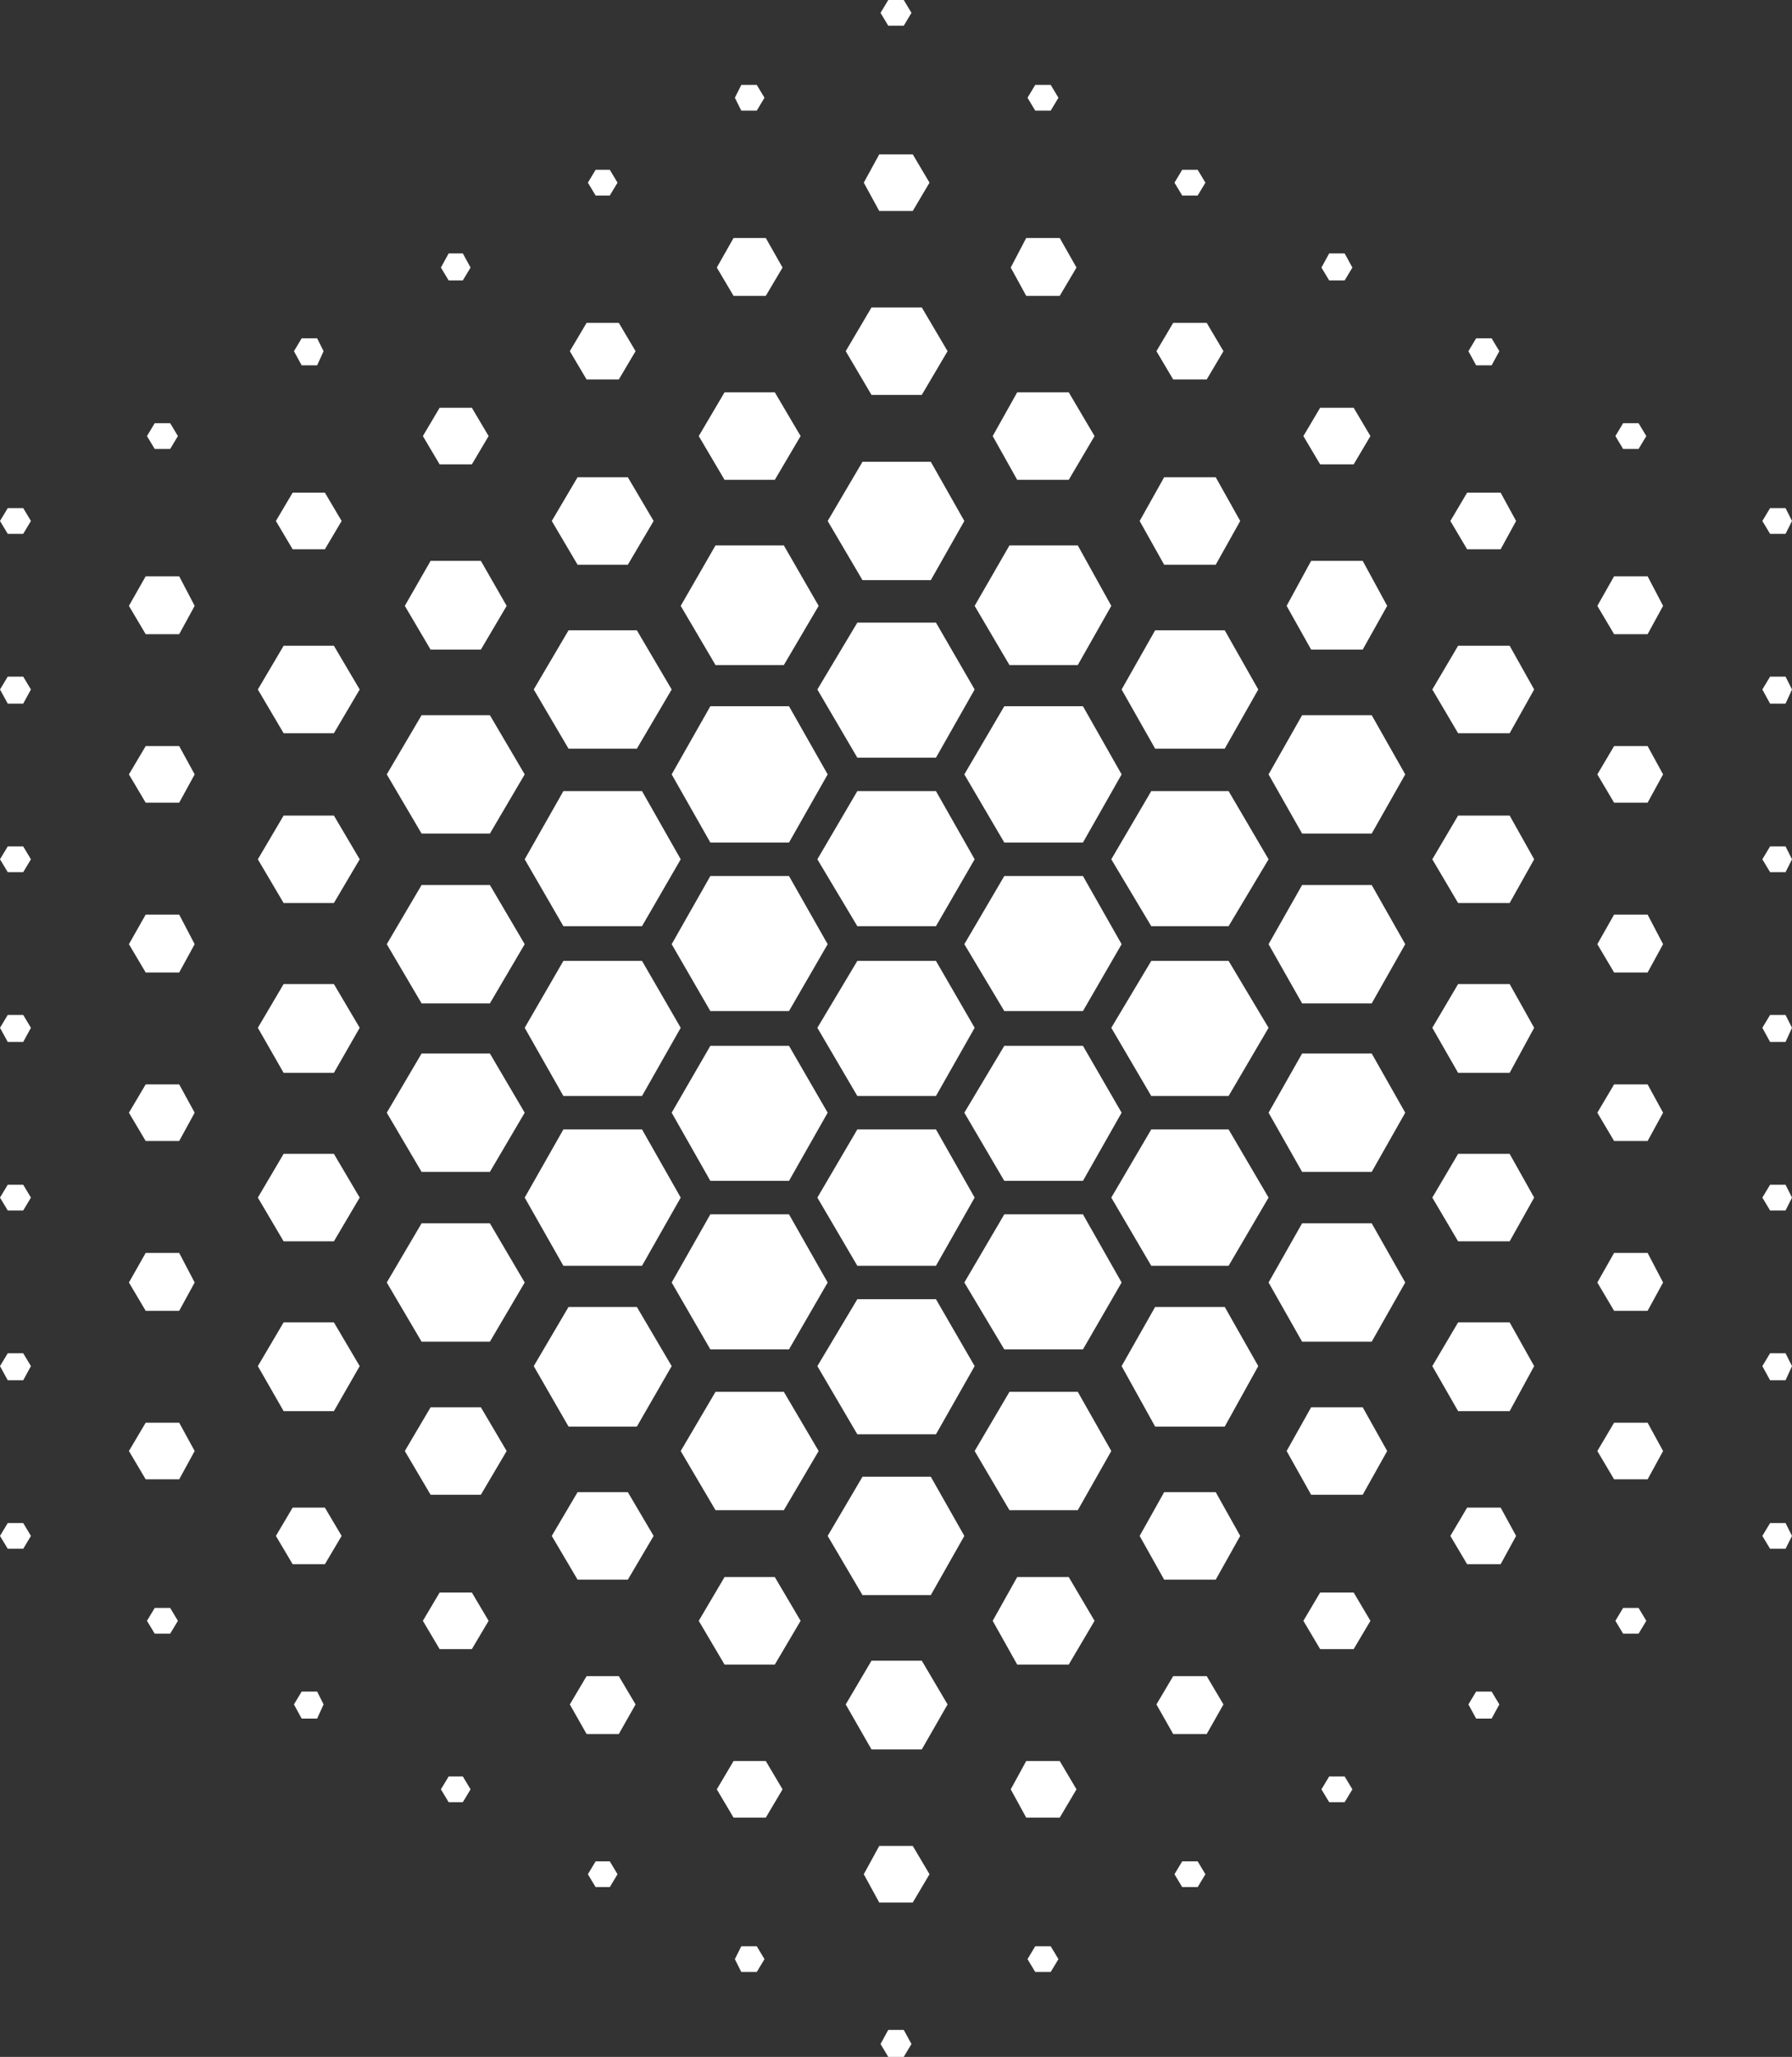<svg width="122" height="140" viewBox="0 0 122 140" fill="none" xmlns="http://www.w3.org/2000/svg">
<rect x="0" y="0" width="122" height="140" fill="#333333" stroke="none"/>
<g clip-path="url(#clip0_206_1054)">
<path d="M2.106 104.54L1.58 103.665H0.527L0 104.54L0.527 105.416H1.58L2.106 104.54Z" fill="white"/>
<path d="M2.106 92.983L1.58 92.108H0.527L0 92.983L0.527 93.946H1.58L2.106 92.983Z" fill="white"/>
<path d="M2.106 81.513L1.58 80.638H0.527L0 81.513L0.527 82.389H1.58L2.106 81.513Z" fill="white"/>
<path d="M2.106 69.956L1.58 69.081H0.527L0 69.956L0.527 70.919H1.58L2.106 69.956Z" fill="white"/>
<path d="M2.106 58.487L1.58 57.611H0.527L0 58.487L0.527 59.362H1.58L2.106 58.487Z" fill="white"/>
<path d="M2.106 46.929L1.58 46.054H0.527L0 46.929L0.527 47.892H1.58L2.106 46.929Z" fill="white"/>
<path d="M2.106 35.46L1.58 34.584H0.527L0 35.46L0.527 36.335H1.58L2.106 35.46Z" fill="white"/>
<path d="M12.112 110.319L11.586 109.443H10.533L10.006 110.319L10.533 111.194H11.586L12.112 110.319Z" fill="white"/>
<path d="M13.253 98.762L12.2 96.835H9.918L8.777 98.762L9.918 100.688H12.2L13.253 98.762Z" fill="white"/>
<path d="M13.253 87.292L12.2 85.278H9.918L8.777 87.292L9.918 89.218H12.2L13.253 87.292Z" fill="white"/>
<path d="M13.253 75.735L12.2 73.809H9.918L8.777 75.735L9.918 77.661H12.2L13.253 75.735Z" fill="white"/>
<path d="M13.253 64.265L12.2 62.251H9.918L8.777 64.265L9.918 66.191H12.2L13.253 64.265Z" fill="white"/>
<path d="M13.253 52.708L12.2 50.782H9.918L8.777 52.708L9.918 54.634H12.2L13.253 52.708Z" fill="white"/>
<path d="M13.253 41.238L12.2 39.224H9.918L8.777 41.238L9.918 43.164H12.2L13.253 41.238Z" fill="white"/>
<path d="M12.112 29.681L11.586 28.805H10.533L10.006 29.681L10.533 30.557H11.586L12.112 29.681Z" fill="white"/>
<path d="M22.03 116.01L21.591 115.134H20.538L20.012 116.01L20.538 116.973H21.591L22.03 116.01Z" fill="white"/>
<path d="M23.259 104.54L22.118 102.614H19.924L18.783 104.54L19.924 106.467H22.118L23.259 104.54Z" fill="white"/>
<path d="M24.488 92.983L22.732 90.006H19.309L17.554 92.983L19.309 96.047H22.732L24.488 92.983Z" fill="white"/>
<path d="M24.488 81.513L22.732 78.537H19.309L17.554 81.513L19.309 84.49H22.732L24.488 81.513Z" fill="white"/>
<path d="M24.488 69.956L22.732 66.979H19.309L17.554 69.956L19.309 73.021H22.732L24.488 69.956Z" fill="white"/>
<path d="M24.488 58.487L22.732 55.51H19.309L17.554 58.487L19.309 61.463H22.732L24.488 58.487Z" fill="white"/>
<path d="M24.488 46.929L22.732 43.953H19.309L17.554 46.929L19.309 49.906H22.732L24.488 46.929Z" fill="white"/>
<path d="M23.259 35.46L22.118 33.533H19.924L18.783 35.46L19.924 37.386H22.118L23.259 35.46Z" fill="white"/>
<path d="M22.03 23.902L21.591 23.027H20.538L20.012 23.902L20.538 24.866H21.591L22.03 23.902Z" fill="white"/>
<path d="M32.036 121.789L31.509 120.913H30.544L30.017 121.789L30.544 122.664H31.509L32.036 121.789Z" fill="white"/>
<path d="M33.265 110.319L32.124 108.393H29.93L28.789 110.319L29.93 112.245H32.124L33.265 110.319Z" fill="white"/>
<path d="M34.494 98.762L32.738 95.785H29.315L27.56 98.762L29.315 101.739H32.738L34.494 98.762Z" fill="white"/>
<path d="M35.722 87.292L33.353 83.264H28.701L26.331 87.292L28.701 91.32H33.353L35.722 87.292Z" fill="white"/>
<path d="M35.722 75.735L33.353 71.707H28.701L26.331 75.735L28.701 79.762H33.353L35.722 75.735Z" fill="white"/>
<path d="M35.722 64.265L33.353 60.238H28.701L26.331 64.265L28.701 68.293H33.353L35.722 64.265Z" fill="white"/>
<path d="M35.722 52.708L33.353 48.68H28.701L26.331 52.708L28.701 56.736H33.353L35.722 52.708Z" fill="white"/>
<path d="M34.494 41.238L32.738 38.174H29.315L27.56 41.238L29.315 44.215H32.738L34.494 41.238Z" fill="white"/>
<path d="M33.265 29.681L32.124 27.755H29.93L28.789 29.681L29.93 31.607H32.124L33.265 29.681Z" fill="white"/>
<path d="M32.036 18.211L31.509 17.248H30.544L30.017 18.211L30.544 19.087H31.509L32.036 18.211Z" fill="white"/>
<path d="M42.042 127.567L41.515 126.692H40.55L40.023 127.567L40.55 128.443H41.515L42.042 127.567Z" fill="white"/>
<path d="M43.27 116.01L42.129 114.084H39.935L38.794 116.01L39.935 118.024H42.129L43.27 116.01Z" fill="white"/>
<path d="M44.499 104.54L42.744 101.563H39.321L37.565 104.54L39.321 107.517H42.744L44.499 104.54Z" fill="white"/>
<path d="M45.728 92.983L43.358 88.956H38.706L36.337 92.983L38.706 97.098H43.358L45.728 92.983Z" fill="white"/>
<path d="M46.343 81.513L43.709 76.873H38.355L35.722 81.513L38.355 86.154H43.709L46.343 81.513Z" fill="white"/>
<path d="M46.343 69.956L43.709 65.403H38.355L35.722 69.956L38.355 74.597H43.709L46.343 69.956Z" fill="white"/>
<path d="M46.343 58.487L43.709 53.846H38.355L35.722 58.487L38.355 63.039H43.709L46.343 58.487Z" fill="white"/>
<path d="M45.728 46.929L43.358 42.902H38.706L36.337 46.929L38.706 50.957H43.358L45.728 46.929Z" fill="white"/>
<path d="M44.499 35.46L42.744 32.483H39.321L37.565 35.46L39.321 38.437H42.744L44.499 35.46Z" fill="white"/>
<path d="M43.27 23.902L42.129 21.976H39.935L38.794 23.902L39.935 25.829H42.129L43.27 23.902Z" fill="white"/>
<path d="M42.042 12.433L41.515 11.557H40.55L40.023 12.433L40.55 13.308H41.515L42.042 12.433Z" fill="white"/>
<path d="M52.047 133.346L51.521 132.47H50.468L50.029 133.346L50.468 134.221H51.521L52.047 133.346Z" fill="white"/>
<path d="M53.276 121.789L52.135 119.862H49.941L48.8 121.789L49.941 123.715H52.135L53.276 121.789Z" fill="white"/>
<path d="M54.505 110.319L52.75 107.342H49.327L47.571 110.319L49.327 113.296H52.75L54.505 110.319Z" fill="white"/>
<path d="M55.734 98.762L53.364 94.734H48.712L46.343 98.762L48.712 102.789H53.364L55.734 98.762Z" fill="white"/>
<path d="M56.348 87.292L53.715 82.652H48.361L45.728 87.292L48.361 91.845H53.715L56.348 87.292Z" fill="white"/>
<path d="M56.348 75.735L53.715 71.182H48.361L45.728 75.735L48.361 80.375H53.715L56.348 75.735Z" fill="white"/>
<path d="M56.348 64.265L53.715 59.625H48.361L45.728 64.265L48.361 68.818H53.715L56.348 64.265Z" fill="white"/>
<path d="M56.348 52.708L53.715 48.068H48.361L45.728 52.708L48.361 57.348H53.715L56.348 52.708Z" fill="white"/>
<path d="M55.734 41.238L53.364 37.123H48.712L46.343 41.238L48.712 45.266H53.364L55.734 41.238Z" fill="white"/>
<path d="M54.505 29.681L52.75 26.704H49.327L47.571 29.681L49.327 32.658H52.75L54.505 29.681Z" fill="white"/>
<path d="M53.276 18.211L52.135 16.198H49.941L48.8 18.211L49.941 20.138H52.135L53.276 18.211Z" fill="white"/>
<path d="M52.047 6.654L51.521 5.779H50.468L50.029 6.654L50.468 7.53H51.521L52.047 6.654Z" fill="white"/>
<path d="M62.053 139.124L61.527 138.161H60.473L59.947 139.124L60.473 140H61.527L62.053 139.124Z" fill="white"/>
<path d="M63.282 127.567L62.141 125.641H59.859L58.806 127.567L59.859 129.493H62.141L63.282 127.567Z" fill="white"/>
<path d="M64.511 116.01L62.755 113.033H59.332L57.577 116.01L59.332 119.074H62.755L64.511 116.01Z" fill="white"/>
<path d="M65.652 104.54L63.37 100.513H58.718L56.348 104.54L58.718 108.568H63.37L65.652 104.54Z" fill="white"/>
<path d="M66.354 92.983L63.721 88.43H58.367L55.646 92.983L58.367 97.624H63.721L66.354 92.983Z" fill="white"/>
<path d="M66.354 81.513L63.721 76.873H58.367L55.646 81.513L58.367 86.154H63.721L66.354 81.513Z" fill="white"/>
<path d="M66.354 69.956L63.721 65.403H58.367L55.646 69.956L58.367 74.597H63.721L66.354 69.956Z" fill="white"/>
<path d="M66.354 58.487L63.721 53.846H58.367L55.646 58.487L58.367 63.039H63.721L66.354 58.487Z" fill="white"/>
<path d="M66.354 46.929L63.721 42.377H58.367L55.646 46.929L58.367 51.57H63.721L66.354 46.929Z" fill="white"/>
<path d="M65.652 35.46L63.37 31.432H58.718L56.348 35.46L58.718 39.487H63.37L65.652 35.46Z" fill="white"/>
<path d="M64.511 23.902L62.755 20.926H59.332L57.577 23.902L59.332 26.879H62.755L64.511 23.902Z" fill="white"/>
<path d="M63.282 12.433L62.141 10.507H59.859L58.806 12.433L59.859 14.359H62.141L63.282 12.433Z" fill="white"/>
<path d="M62.053 0.876L61.527 0H60.473L59.947 0.876L60.473 1.751H61.527L62.053 0.876Z" fill="white"/>
<path d="M72.059 133.346L71.532 132.47H70.479L69.953 133.346L70.479 134.221H71.532L72.059 133.346Z" fill="white"/>
<path d="M73.288 121.789L72.147 119.862H69.865L68.811 121.789L69.865 123.715H72.147L73.288 121.789Z" fill="white"/>
<path d="M74.517 110.319L72.761 107.342H69.25L67.583 110.319L69.25 113.296H72.761L74.517 110.319Z" fill="white"/>
<path d="M75.658 98.762L73.376 94.734H68.724L66.354 98.762L68.724 102.789H73.376L75.658 98.762Z" fill="white"/>
<path d="M76.36 87.292L73.727 82.652H68.373L65.652 87.292L68.373 91.845H73.727L76.36 87.292Z" fill="white"/>
<path d="M76.36 75.735L73.727 71.182H68.373L65.652 75.735L68.373 80.375H73.727L76.36 75.735Z" fill="white"/>
<path d="M76.36 64.265L73.727 59.625H68.373L65.652 64.265L68.373 68.818H73.727L76.36 64.265Z" fill="white"/>
<path d="M76.36 52.708L73.727 48.068H68.373L65.652 52.708L68.373 57.348H73.727L76.36 52.708Z" fill="white"/>
<path d="M75.658 41.238L73.376 37.123H68.724L66.354 41.238L68.724 45.266H73.376L75.658 41.238Z" fill="white"/>
<path d="M74.517 29.681L72.761 26.704H69.25L67.583 29.681L69.25 32.658H72.761L74.517 29.681Z" fill="white"/>
<path d="M73.288 18.211L72.147 16.198H69.865L68.811 18.211L69.865 20.138H72.147L73.288 18.211Z" fill="white"/>
<path d="M72.059 6.654L71.532 5.779H70.479L69.953 6.654L70.479 7.53H71.532L72.059 6.654Z" fill="white"/>
<path d="M82.065 127.567L81.538 126.692H80.485L79.958 127.567L80.485 128.443H81.538L82.065 127.567Z" fill="white"/>
<path d="M83.293 116.01L82.153 114.084H79.871L78.73 116.01L79.871 118.024H82.153L83.293 116.01Z" fill="white"/>
<path d="M84.434 104.54L82.767 101.563H79.256L77.588 104.54L79.256 107.517H82.767L84.434 104.54Z" fill="white"/>
<path d="M85.663 92.983L83.381 88.956H78.642L76.36 92.983L78.642 97.098H83.381L85.663 92.983Z" fill="white"/>
<path d="M86.365 81.513L83.644 76.873H78.378L75.657 81.513L78.378 86.154H83.644L86.365 81.513Z" fill="white"/>
<path d="M86.365 69.956L83.644 65.403H78.378L75.657 69.956L78.378 74.597H83.644L86.365 69.956Z" fill="white"/>
<path d="M86.365 58.487L83.644 53.846H78.378L75.657 58.487L78.378 63.039H83.644L86.365 58.487Z" fill="white"/>
<path d="M85.663 46.929L83.381 42.902H78.642L76.36 46.929L78.642 50.957H83.381L85.663 46.929Z" fill="white"/>
<path d="M84.434 35.46L82.767 32.483H79.256L77.588 35.46L79.256 38.437H82.767L84.434 35.46Z" fill="white"/>
<path d="M83.293 23.902L82.153 21.976H79.871L78.73 23.902L79.871 25.829H82.153L83.293 23.902Z" fill="white"/>
<path d="M82.065 12.433L81.538 11.557H80.485L79.958 12.433L80.485 13.308H81.538L82.065 12.433Z" fill="white"/>
<path d="M92.071 121.789L91.544 120.913H90.491L89.964 121.789L90.491 122.664H91.544L92.071 121.789Z" fill="white"/>
<path d="M93.299 110.319L92.158 108.393H89.876L88.735 110.319L89.876 112.245H92.158L93.299 110.319Z" fill="white"/>
<path d="M94.44 98.762L92.773 95.785H89.262L87.594 98.762L89.262 101.739H92.773L94.44 98.762Z" fill="white"/>
<path d="M95.669 87.292L93.387 83.264H88.647L86.365 87.292L88.647 91.32H93.387L95.669 87.292Z" fill="white"/>
<path d="M95.669 75.735L93.387 71.707H88.647L86.365 75.735L88.647 79.762H93.387L95.669 75.735Z" fill="white"/>
<path d="M95.669 64.265L93.387 60.238H88.647L86.365 64.265L88.647 68.293H93.387L95.669 64.265Z" fill="white"/>
<path d="M95.669 52.708L93.387 48.68H88.647L86.365 52.708L88.647 56.736H93.387L95.669 52.708Z" fill="white"/>
<path d="M94.44 41.238L92.773 38.174H89.262L87.594 41.238L89.262 44.215H92.773L94.44 41.238Z" fill="white"/>
<path d="M93.299 29.681L92.158 27.755H89.876L88.735 29.681L89.876 31.607H92.158L93.299 29.681Z" fill="white"/>
<path d="M92.071 18.211L91.544 17.248H90.491L89.964 18.211L90.491 19.087H91.544L92.071 18.211Z" fill="white"/>
<path d="M102.076 116.01L101.55 115.134H100.496L99.97 116.01L100.496 116.973H101.55L102.076 116.01Z" fill="white"/>
<path d="M103.217 104.54L102.164 102.614H99.882L98.741 104.54L99.882 106.467H102.164L103.217 104.54Z" fill="white"/>
<path d="M104.446 92.983L102.778 90.006H99.268L97.512 92.983L99.268 96.047H102.778L104.446 92.983Z" fill="white"/>
<path d="M104.446 81.513L102.778 78.537H99.268L97.512 81.513L99.268 84.49H102.778L104.446 81.513Z" fill="white"/>
<path d="M104.446 69.956L102.778 66.979H99.268L97.512 69.956L99.268 73.021H102.778L104.446 69.956Z" fill="white"/>
<path d="M104.446 58.487L102.778 55.51H99.268L97.512 58.487L99.268 61.463H102.778L104.446 58.487Z" fill="white"/>
<path d="M104.446 46.929L102.778 43.953H99.268L97.512 46.929L99.268 49.906H102.778L104.446 46.929Z" fill="white"/>
<path d="M103.217 35.46L102.164 33.533H99.882L98.741 35.46L99.882 37.386H102.164L103.217 35.46Z" fill="white"/>
<path d="M102.076 23.902L101.55 23.027H100.496L99.97 23.902L100.496 24.866H101.55L102.076 23.902Z" fill="white"/>
<path d="M112.082 110.319L111.555 109.443H110.502L109.976 110.319L110.502 111.194H111.555L112.082 110.319Z" fill="white"/>
<path d="M113.223 98.762L112.17 96.835H109.888L108.747 98.762L109.888 100.688H112.17L113.223 98.762Z" fill="white"/>
<path d="M113.223 87.292L112.17 85.278H109.888L108.747 87.292L109.888 89.218H112.17L113.223 87.292Z" fill="white"/>
<path d="M113.223 75.735L112.17 73.809H109.888L108.747 75.735L109.888 77.661H112.17L113.223 75.735Z" fill="white"/>
<path d="M113.223 64.265L112.17 62.251H109.888L108.747 64.265L109.888 66.191H112.17L113.223 64.265Z" fill="white"/>
<path d="M113.223 52.708L112.17 50.782H109.888L108.747 52.708L109.888 54.634H112.17L113.223 52.708Z" fill="white"/>
<path d="M113.223 41.238L112.17 39.224H109.888L108.747 41.238L109.888 43.164H112.17L113.223 41.238Z" fill="white"/>
<path d="M112.082 29.681L111.555 28.805H110.502L109.976 29.681L110.502 30.557H111.555L112.082 29.681Z" fill="white"/>
<path d="M122 104.54L121.561 103.665H120.508L119.981 104.54L120.508 105.416H121.561L122 104.54Z" fill="white"/>
<path d="M122 92.983L121.561 92.108H120.508L119.981 92.983L120.508 93.946H121.561L122 92.983Z" fill="white"/>
<path d="M122 81.513L121.561 80.638H120.508L119.981 81.513L120.508 82.389H121.561L122 81.513Z" fill="white"/>
<path d="M122 69.956L121.561 69.081H120.508L119.981 69.956L120.508 70.919H121.561L122 69.956Z" fill="white"/>
<path d="M122 58.487L121.561 57.611H120.508L119.981 58.487L120.508 59.362H121.561L122 58.487Z" fill="white"/>
<path d="M122 46.929L121.561 46.054H120.508L119.981 46.929L120.508 47.892H121.561L122 46.929Z" fill="white"/>
<path d="M122 35.46L121.561 34.584H120.508L119.981 35.46L120.508 36.335H121.561L122 35.46Z" fill="white"/>
</g>
<defs>
<clipPath id="clip0_206_1054">
<rect width="122" height="140" fill="white"/>
</clipPath>
</defs>
</svg>
